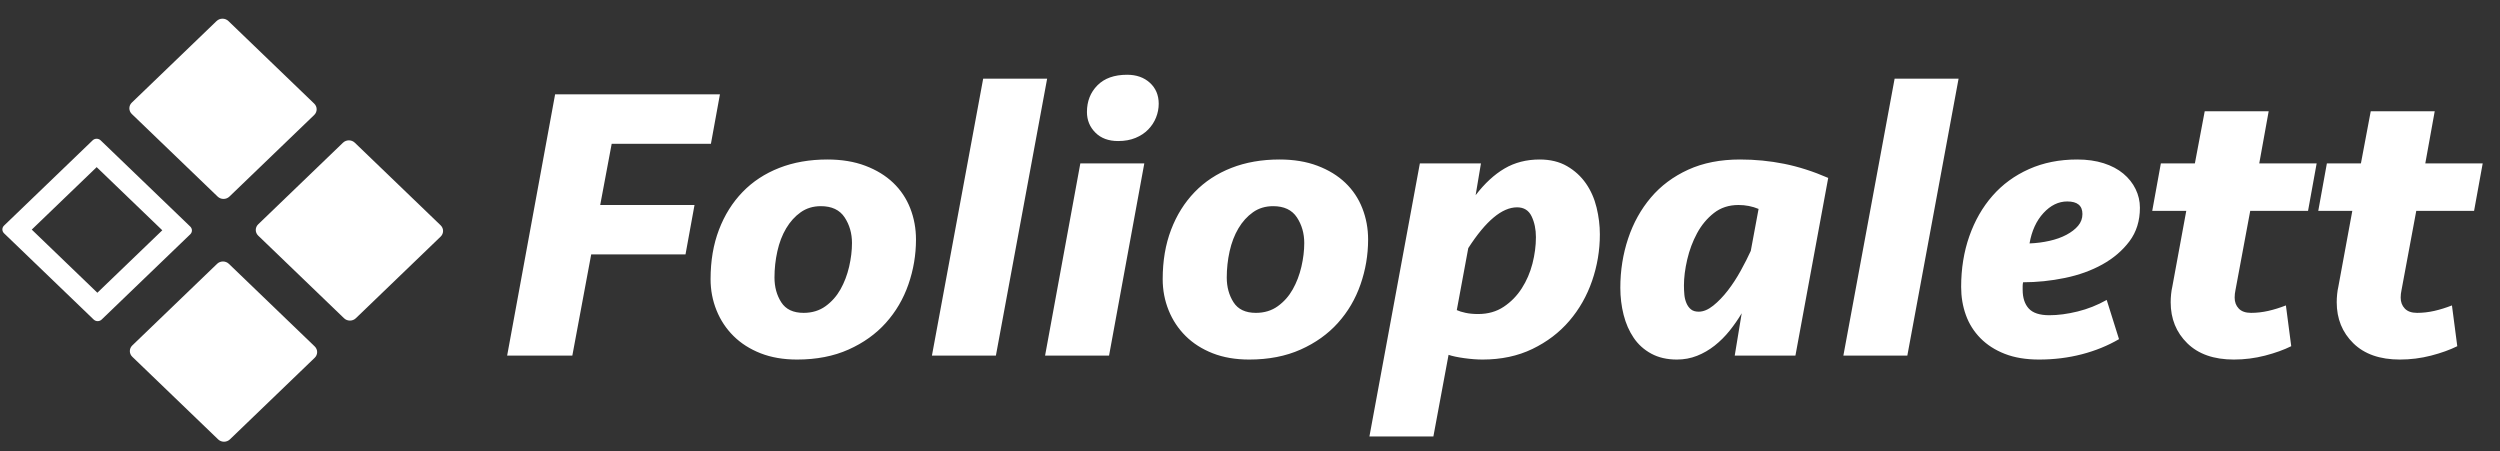 <svg width="144" height="26" viewBox="0 0 144 26" fill="none" xmlns="http://www.w3.org/2000/svg">
<rect x="0" y="0" width="144" height="26" fill="#333333" stroke="none"/>
<path fill-rule="evenodd" clip-rule="evenodd" d="M13.155 1.211C12.967 1.031 12.664 1.031 12.476 1.211L7.591 5.912C7.404 6.092 7.404 6.385 7.591 6.565L12.536 11.323C12.723 11.503 13.027 11.503 13.214 11.323L18.099 6.622C18.286 6.442 18.286 6.149 18.099 5.969L13.155 1.211ZM10.959 13.051L5.797 8.084C5.67 7.962 5.464 7.961 5.338 8.082L0.231 12.996C0.105 13.118 0.106 13.315 0.233 13.438L5.395 18.405C5.523 18.528 5.728 18.529 5.854 18.407L10.961 13.493C11.087 13.371 11.086 13.174 10.959 13.051ZM12.504 15.197C12.692 15.016 12.996 15.016 13.183 15.197L18.127 19.954C18.315 20.135 18.315 20.427 18.127 20.608L13.243 25.308C13.055 25.488 12.751 25.488 12.564 25.308L7.62 20.55C7.432 20.37 7.432 20.078 7.62 19.897L12.504 15.197ZM20.436 8.219C20.249 8.039 19.945 8.039 19.757 8.219L14.873 12.92C14.685 13.1 14.685 13.393 14.873 13.573L19.817 18.331C20.004 18.511 20.308 18.511 20.496 18.331L25.38 13.63C25.568 13.45 25.568 13.157 25.38 12.977L20.436 8.219ZM5.568 9.627L1.829 13.225L5.608 16.862L9.348 13.264L5.568 9.627Z" fill="white"/>
<path fill-rule="evenodd" clip-rule="evenodd" d="M29.211 20.484L31.974 5.435H41.468L40.949 8.282H35.233L34.572 11.807H40.004L39.485 14.654H34.053L32.966 20.484H29.211ZM52.761 13.796C52.761 14.685 52.615 15.547 52.324 16.383C52.033 17.219 51.6 17.957 51.025 18.597C50.451 19.238 49.734 19.75 48.876 20.134C48.018 20.518 47.03 20.71 45.912 20.71C45.125 20.71 44.424 20.59 43.81 20.349C43.196 20.108 42.676 19.776 42.251 19.354C41.826 18.933 41.499 18.439 41.271 17.874C41.043 17.309 40.929 16.711 40.929 16.078C40.929 15.024 41.09 14.075 41.413 13.231C41.736 12.387 42.188 11.664 42.771 11.062C43.353 10.459 44.058 9.996 44.885 9.672C45.711 9.348 46.636 9.187 47.66 9.187C48.478 9.187 49.207 9.307 49.844 9.548C50.482 9.789 51.017 10.117 51.45 10.531C51.883 10.945 52.21 11.435 52.431 12C52.651 12.565 52.761 13.163 52.761 13.796ZM46.287 18.021C46.775 18.021 47.196 17.893 47.551 17.637C47.905 17.381 48.192 17.057 48.413 16.665C48.633 16.273 48.798 15.84 48.909 15.366C49.019 14.891 49.074 14.436 49.074 13.999C49.074 13.442 48.932 12.948 48.649 12.519C48.365 12.09 47.909 11.875 47.279 11.875C46.838 11.875 46.453 11.992 46.122 12.225C45.791 12.459 45.512 12.768 45.283 13.152C45.055 13.536 44.886 13.976 44.776 14.473C44.665 14.97 44.61 15.475 44.61 15.987C44.61 16.53 44.74 17.004 45 17.411C45.26 17.817 45.689 18.021 46.287 18.021ZM53.679 20.483L56.631 4.531H60.315L57.363 20.483H53.679ZM60.196 20.484L62.227 9.412H65.912L63.881 20.484H60.196ZM62.608 6.452C62.608 5.835 62.809 5.322 63.211 4.916C63.612 4.509 64.183 4.306 64.923 4.306C65.458 4.306 65.895 4.46 66.234 4.769C66.572 5.078 66.742 5.481 66.742 5.978C66.742 6.249 66.69 6.512 66.588 6.769C66.486 7.025 66.336 7.254 66.139 7.458C65.942 7.661 65.698 7.823 65.407 7.943C65.116 8.064 64.781 8.124 64.403 8.124C63.852 8.124 63.415 7.962 63.093 7.638C62.77 7.315 62.608 6.919 62.608 6.452ZM78.803 13.796C78.803 14.685 78.657 15.547 78.366 16.383C78.075 17.219 77.642 17.957 77.067 18.597C76.493 19.238 75.776 19.75 74.918 20.134C74.06 20.518 73.072 20.71 71.954 20.71C71.167 20.71 70.466 20.59 69.852 20.349C69.238 20.108 68.718 19.776 68.293 19.354C67.868 18.933 67.541 18.439 67.313 17.874C67.085 17.309 66.971 16.711 66.971 16.078C66.971 15.024 67.132 14.075 67.455 13.231C67.778 12.387 68.23 11.664 68.813 11.062C69.395 10.459 70.1 9.996 70.927 9.672C71.753 9.348 72.678 9.187 73.702 9.187C74.52 9.187 75.249 9.307 75.886 9.548C76.524 9.789 77.059 10.117 77.492 10.531C77.925 10.945 78.252 11.435 78.472 12C78.693 12.565 78.803 13.163 78.803 13.796ZM72.338 18.021C72.826 18.021 73.247 17.893 73.601 17.637C73.956 17.381 74.243 17.057 74.463 16.665C74.684 16.273 74.849 15.84 74.96 15.366C75.07 14.891 75.125 14.436 75.125 13.999C75.125 13.442 74.983 12.948 74.7 12.519C74.416 12.09 73.96 11.875 73.33 11.875C72.889 11.875 72.503 11.992 72.173 12.225C71.842 12.459 71.562 12.768 71.334 13.152C71.106 13.536 70.937 13.976 70.826 14.473C70.716 14.97 70.661 15.475 70.661 15.987C70.661 16.53 70.791 17.004 71.051 17.411C71.311 17.817 71.74 18.021 72.338 18.021ZM81.784 9.412H85.303L84.996 11.243C85.516 10.565 86.07 10.053 86.661 9.706C87.251 9.36 87.924 9.187 88.68 9.187C89.294 9.187 89.822 9.315 90.263 9.571C90.704 9.827 91.066 10.158 91.349 10.565C91.632 10.972 91.837 11.435 91.963 11.954C92.089 12.474 92.152 12.99 92.152 13.502C92.152 14.421 92.002 15.313 91.703 16.18C91.404 17.046 90.967 17.814 90.392 18.484C89.818 19.155 89.109 19.693 88.267 20.1C87.425 20.507 86.468 20.71 85.397 20.71C85.082 20.71 84.732 20.684 84.346 20.631C83.961 20.578 83.658 20.514 83.437 20.439L82.563 25.139H78.879L81.784 9.412ZM87.383 11.942C86.517 11.942 85.58 12.726 84.572 14.292L83.911 17.862C84.037 17.922 84.206 17.975 84.419 18.02C84.632 18.066 84.872 18.088 85.139 18.088C85.706 18.088 86.198 17.949 86.615 17.67C87.033 17.392 87.379 17.038 87.654 16.608C87.93 16.179 88.135 15.704 88.269 15.185C88.402 14.665 88.469 14.157 88.469 13.66C88.469 13.208 88.387 12.809 88.221 12.462C88.056 12.116 87.777 11.942 87.383 11.942ZM103.416 20.484H99.92L100.322 18.044C100.117 18.39 99.885 18.725 99.625 19.049C99.365 19.373 99.078 19.659 98.763 19.908C98.448 20.156 98.11 20.352 97.748 20.495C97.385 20.638 97 20.71 96.59 20.71C96.023 20.71 95.531 20.597 95.114 20.371C94.697 20.145 94.358 19.84 94.099 19.456C93.839 19.072 93.646 18.631 93.52 18.134C93.394 17.637 93.331 17.117 93.331 16.575C93.331 15.581 93.481 14.636 93.78 13.739C94.079 12.843 94.516 12.056 95.091 11.378C95.665 10.7 96.382 10.166 97.24 9.774C98.098 9.382 99.094 9.187 100.227 9.187C101.093 9.187 101.94 9.269 102.766 9.435C103.593 9.601 104.439 9.872 105.305 10.248L103.416 20.484ZM97.845 17.953C98.113 17.953 98.392 17.837 98.684 17.603C98.975 17.37 99.254 17.08 99.522 16.733C99.79 16.387 100.038 16.006 100.266 15.592C100.494 15.178 100.687 14.798 100.845 14.451L101.294 12.034C100.931 11.883 100.546 11.808 100.136 11.808C99.585 11.808 99.113 11.962 98.719 12.271C98.326 12.58 98.003 12.967 97.751 13.434C97.499 13.901 97.31 14.406 97.184 14.948C97.058 15.491 96.995 15.988 96.995 16.44C96.995 16.62 97.003 16.797 97.019 16.971C97.034 17.144 97.074 17.306 97.137 17.456C97.2 17.607 97.286 17.727 97.397 17.818C97.507 17.908 97.656 17.953 97.845 17.953ZM106.178 20.483L109.13 4.531H112.814L109.862 20.483H106.178ZM119.646 9.187C120.213 9.187 120.72 9.258 121.169 9.401C121.618 9.544 121.996 9.744 122.303 10C122.61 10.256 122.846 10.553 123.011 10.892C123.177 11.231 123.259 11.589 123.259 11.966C123.259 12.719 123.058 13.363 122.657 13.898C122.255 14.432 121.736 14.877 121.098 15.231C120.461 15.585 119.74 15.845 118.937 16.01C118.134 16.176 117.331 16.259 116.528 16.259C116.512 16.349 116.505 16.424 116.505 16.485V16.688C116.505 17.155 116.623 17.517 116.859 17.773C117.095 18.029 117.489 18.157 118.04 18.157C118.544 18.157 119.087 18.085 119.669 17.942C120.252 17.799 120.811 17.577 121.346 17.276L122.055 19.535C121.409 19.912 120.697 20.202 119.917 20.405C119.138 20.608 118.315 20.71 117.449 20.71C116.693 20.71 116.036 20.601 115.477 20.382C114.918 20.164 114.45 19.863 114.072 19.479C113.694 19.094 113.415 18.65 113.234 18.145C113.052 17.641 112.962 17.102 112.962 16.53C112.962 15.476 113.119 14.5 113.434 13.604C113.749 12.708 114.194 11.932 114.769 11.277C115.343 10.621 116.044 10.109 116.871 9.74C117.697 9.371 118.622 9.187 119.646 9.187ZM119.074 11.604C118.57 11.604 118.114 11.826 117.704 12.27C117.295 12.714 117.027 13.298 116.901 14.021C117.295 14.006 117.677 13.957 118.047 13.874C118.417 13.791 118.744 13.675 119.027 13.524C119.31 13.373 119.535 13.2 119.7 13.004C119.865 12.809 119.948 12.583 119.948 12.327C119.948 11.845 119.657 11.604 119.074 11.604ZM124.465 9.412H126.425L126.992 6.407H130.676L130.133 9.412H133.439L132.943 12.146H129.613L128.763 16.71C128.747 16.786 128.735 16.857 128.728 16.925C128.72 16.993 128.716 17.064 128.716 17.14C128.716 17.396 128.794 17.607 128.952 17.772C129.109 17.938 129.346 18.021 129.66 18.021C129.991 18.021 130.322 17.983 130.652 17.908C130.983 17.833 131.322 17.727 131.668 17.592L131.975 19.941C131.55 20.152 131.046 20.333 130.463 20.484C129.881 20.634 129.283 20.71 128.668 20.71C127.519 20.71 126.626 20.397 125.988 19.772C125.35 19.147 125.031 18.36 125.031 17.411C125.031 17.26 125.039 17.106 125.055 16.948C125.071 16.789 125.094 16.643 125.126 16.507L125.929 12.146H123.969L124.465 9.412ZM134.028 9.412H135.989L136.555 6.407H140.24L139.697 9.412H143.003L142.507 12.146H139.177L138.327 16.71C138.311 16.786 138.299 16.857 138.291 16.925C138.283 16.993 138.279 17.064 138.279 17.14C138.279 17.396 138.358 17.607 138.516 17.772C138.673 17.938 138.909 18.021 139.224 18.021C139.555 18.021 139.885 17.983 140.216 17.908C140.547 17.833 140.885 17.727 141.232 17.592L141.539 19.941C141.114 20.152 140.61 20.333 140.027 20.484C139.445 20.634 138.846 20.71 138.232 20.71C137.083 20.71 136.189 20.397 135.552 19.772C134.914 19.147 134.595 18.36 134.595 17.411C134.595 17.26 134.603 17.106 134.619 16.948C134.634 16.789 134.658 16.643 134.69 16.507L135.493 12.146H133.532L134.028 9.412Z" fill="white"/>
</svg>
